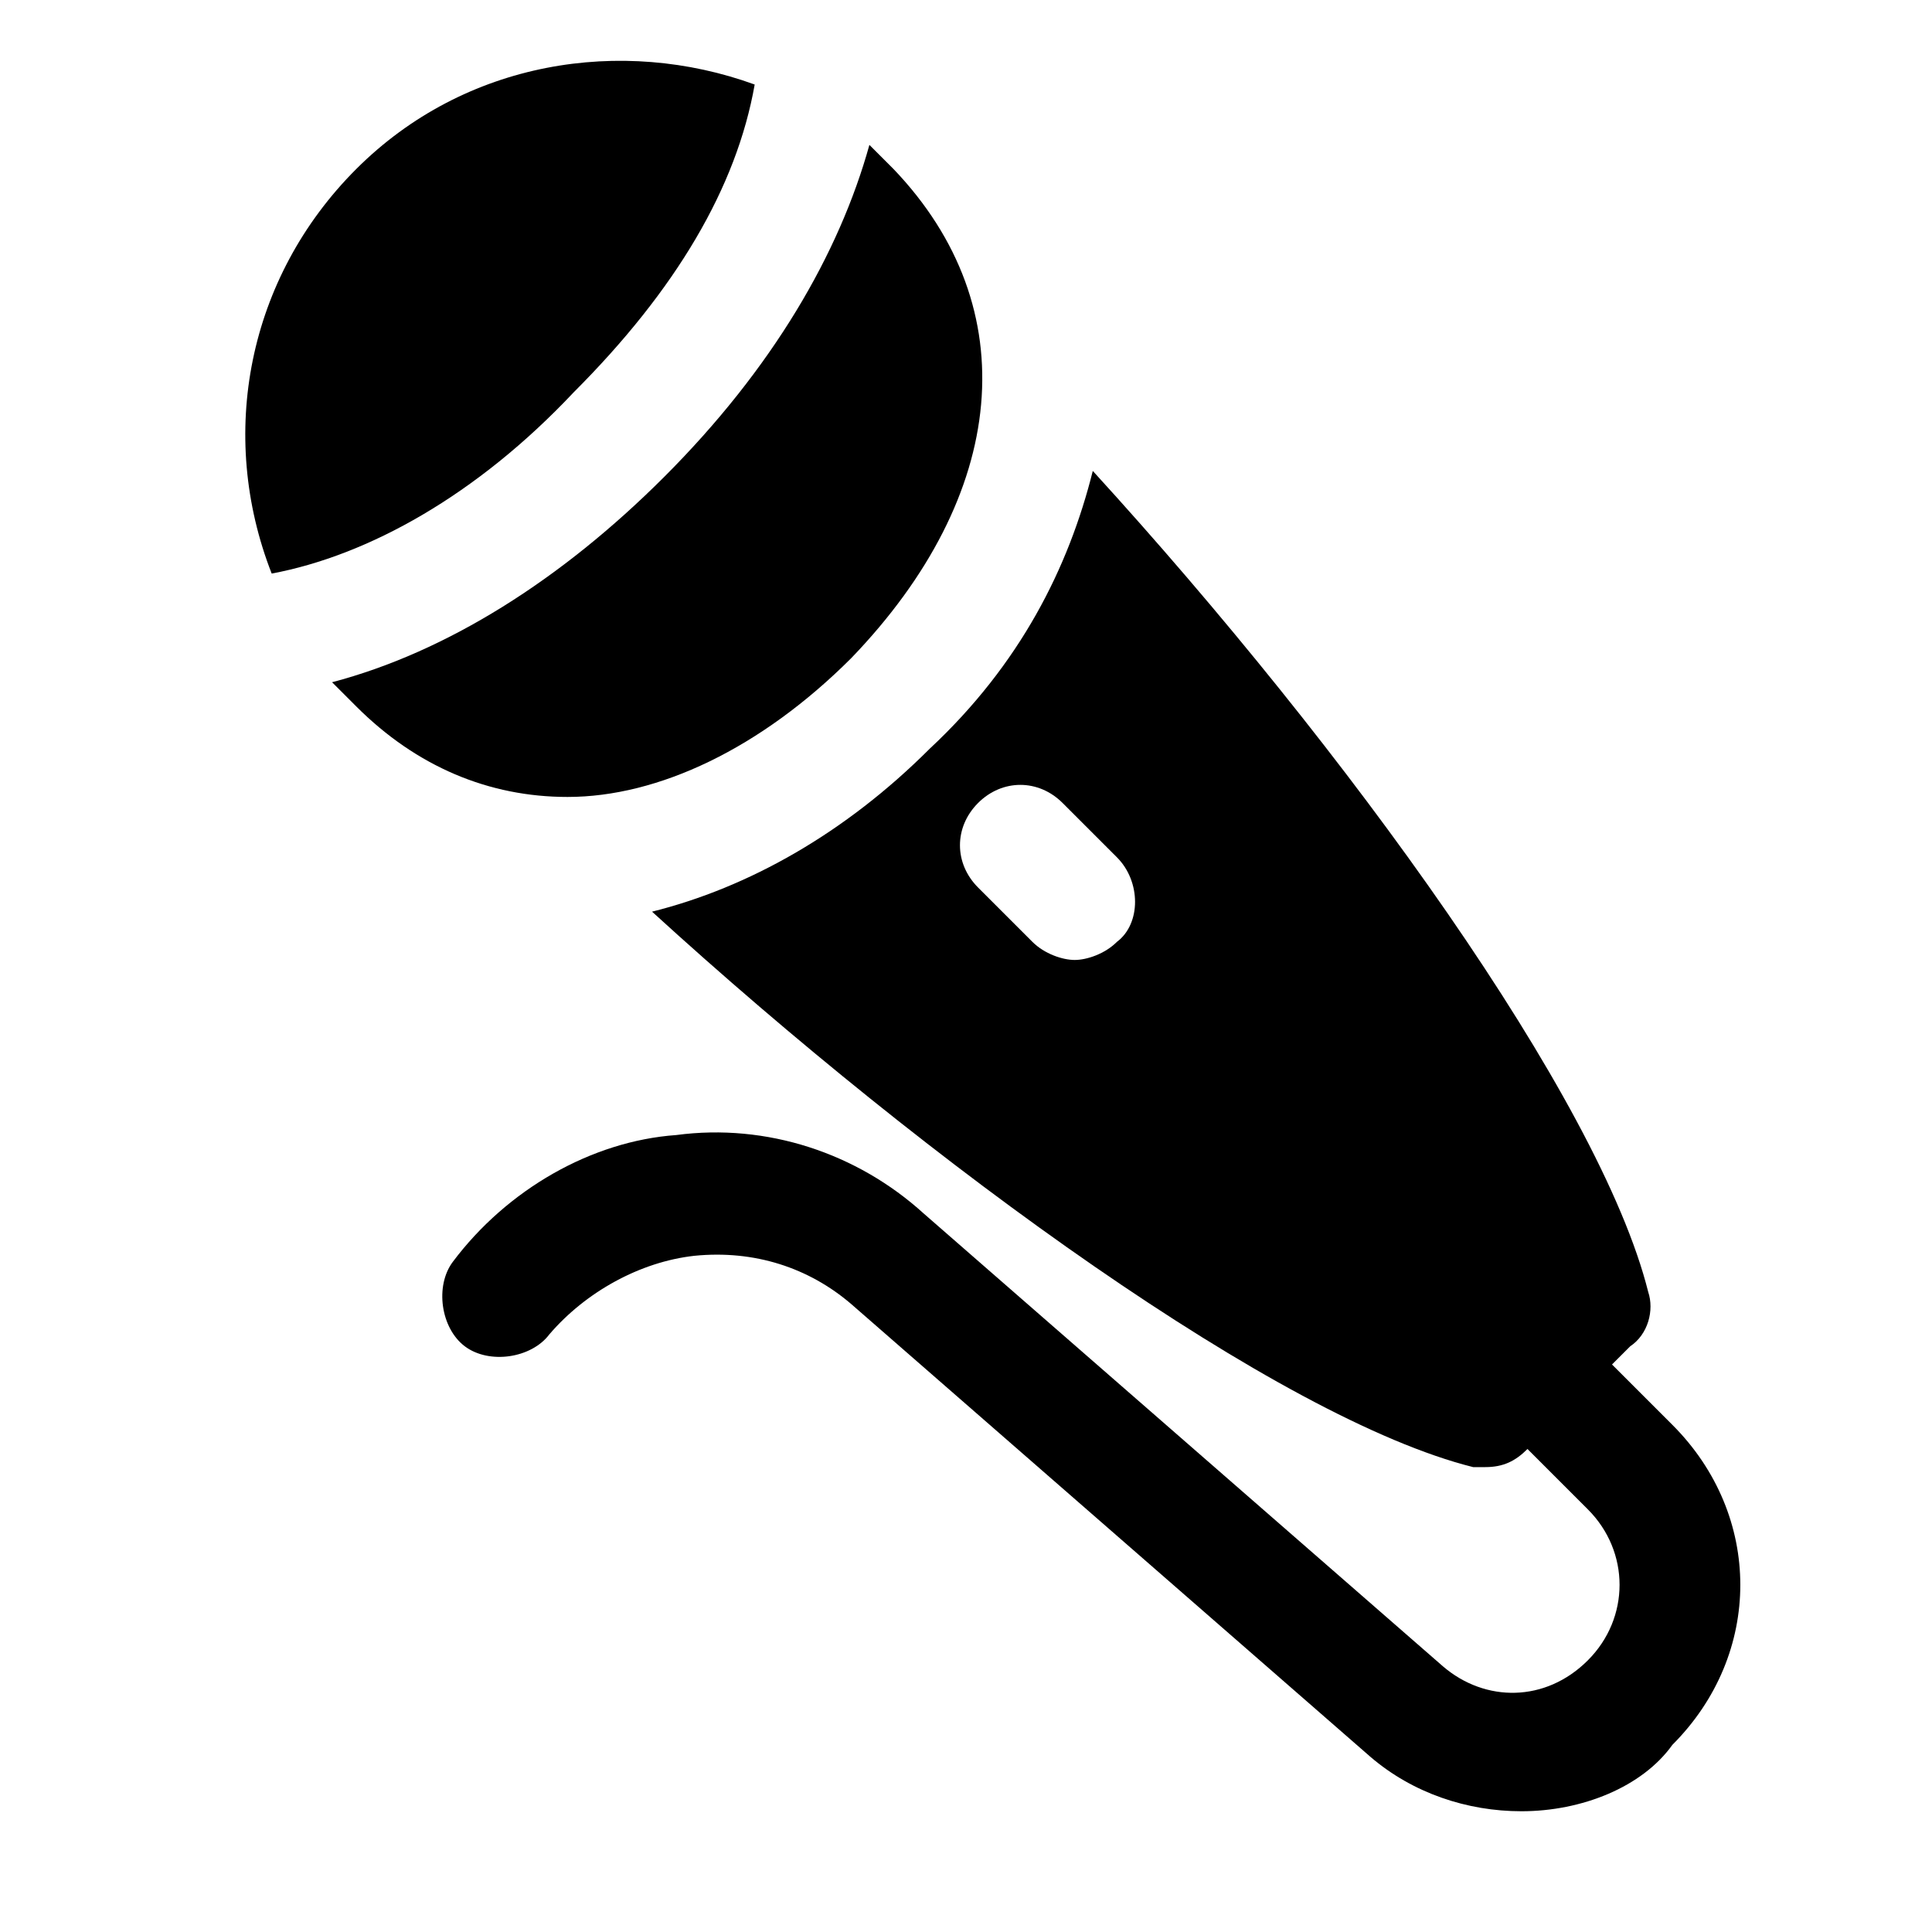 <?xml version="1.0" encoding="utf-8"?>


<svg fill="#000000" height="800px" width="800px" version="1.1" id="Icons" xmlns="http://www.w3.org/2000/svg" xmlns:xlink="http://www.w3.org/1999/xlink" 
	 viewBox="0 0 32 32" xml:space="preserve">
<g>
	<path d="M25.2,30c-0.9,0-1.8-0.3-2.5-0.9l-8.6-7.5c-0.7-0.6-1.6-0.9-2.6-0.8c-0.9,0.1-1.8,0.6-2.4,1.3c-0.3,0.4-1,0.5-1.4,0.2
		c-0.4-0.3-0.5-1-0.2-1.4c0.9-1.2,2.3-2,3.7-2.1c1.5-0.2,3,0.3,4.1,1.3l8.6,7.5c0.7,0.6,1.7,0.6,2.4-0.1c0.7-0.7,0.7-1.8,0-2.5
		l-1.8-1.8c-0.4-0.4-0.4-1,0-1.4s1-0.4,1.4,0l1.8,1.8c1.5,1.5,1.5,3.8,0,5.3C27.2,29.6,26.2,30,25.2,30z"/>
</g>
<g>
	<path d="M9.5,6.5c1.7-1.7,2.7-3.4,3-5.1C10.3,0.6,7.7,1,5.9,2.8C4.1,4.6,3.6,7.2,4.5,9.5C6.1,9.2,7.9,8.2,9.5,6.5z"/>
	<path d="M14.8,2.8c-0.1-0.1-0.3-0.3-0.4-0.4c-0.5,1.8-1.6,3.7-3.4,5.5c-1.7,1.7-3.6,2.9-5.5,3.4c0.1,0.1,0.3,0.3,0.4,0.4
		c1,1,2.2,1.5,3.5,1.5c1.5,0,3.2-0.8,4.7-2.3C16.7,8.2,17,5.1,14.8,2.8z"/>
</g>
<path d="M27.3,21.4c-0.8-3.2-5-9-9.2-13.6c-0.4,1.6-1.2,3.2-2.7,4.6c-1.4,1.4-3,2.3-4.6,2.7c4.6,4.2,10.4,8.4,13.6,9.2
	c0.1,0,0.2,0,0.2,0c0.3,0,0.5-0.1,0.7-0.3l1.7-1.7C27.3,22.1,27.4,21.7,27.3,21.4z M18.5,15.6c-0.2,0.2-0.5,0.3-0.7,0.3
	s-0.5-0.1-0.7-0.3l-0.9-0.9c-0.4-0.4-0.4-1,0-1.4s1-0.4,1.4,0l0.9,0.9C18.9,14.6,18.9,15.3,18.5,15.6z"/>
</svg>